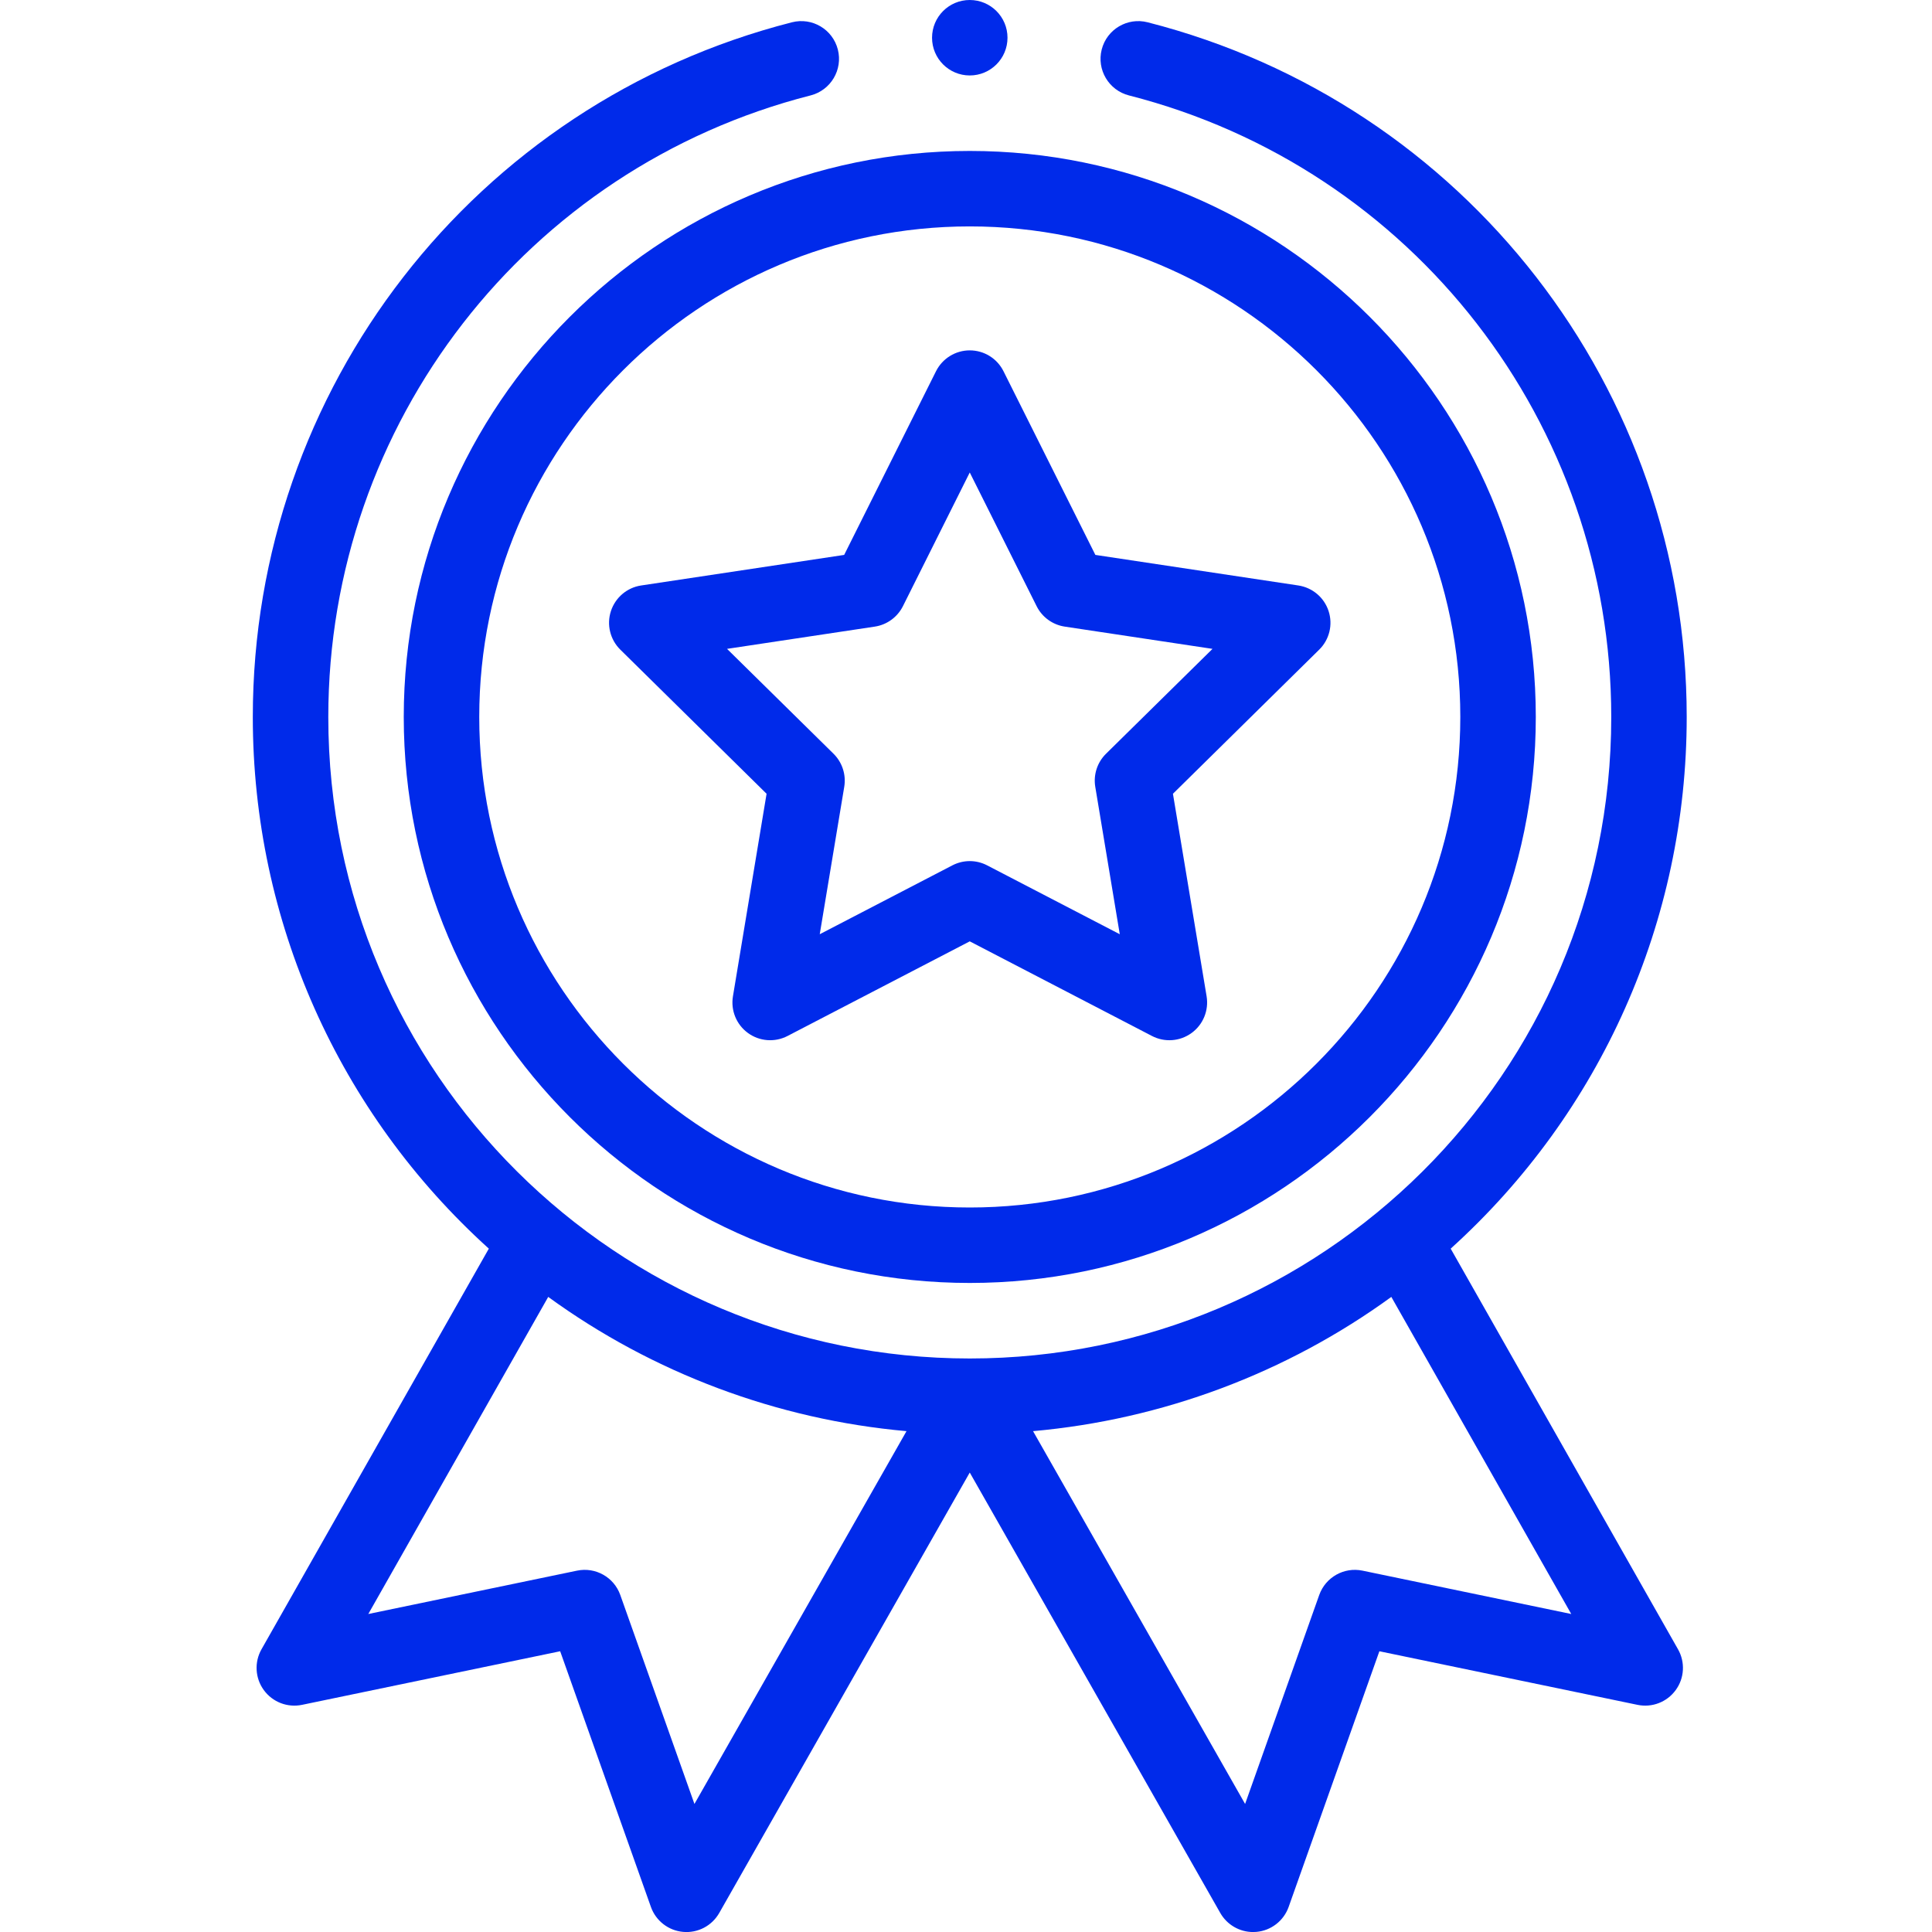 <svg xmlns="http://www.w3.org/2000/svg" fill="none" viewBox="0 0 54 54" height="54" width="54">
<g>
<path fill="#002AEA" d="M11.285 20.039C11.285 28.762 18.382 35.859 27.105 35.859C35.829 35.859 42.926 28.762 42.926 20.039C42.926 11.316 35.829 4.219 27.105 4.219C18.382 4.219 11.285 11.316 11.285 20.039ZM27.105 6.328C34.666 6.328 40.816 12.479 40.816 20.039C40.816 27.599 34.666 33.75 27.105 33.75C19.545 33.75 13.395 27.599 13.395 20.039C13.395 12.479 19.545 6.328 27.105 6.328Z"></path>
<path fill="#002AEA" d="M17.338 18.158L21.426 22.186L20.486 27.847C20.42 28.241 20.583 28.639 20.906 28.873C21.229 29.108 21.657 29.14 22.012 28.956L27.105 26.311L32.198 28.956C32.55 29.139 32.978 29.11 33.304 28.873C33.628 28.639 33.79 28.241 33.725 27.847L32.784 22.186L36.872 18.158C37.157 17.878 37.259 17.461 37.135 17.081C37.012 16.701 36.684 16.424 36.289 16.364L30.616 15.51L28.048 10.376C27.87 10.019 27.505 9.793 27.105 9.793C26.706 9.793 26.341 10.019 26.162 10.376L23.595 15.51L17.921 16.364C17.526 16.423 17.199 16.701 17.075 17.081C16.951 17.461 17.054 17.878 17.338 18.158ZM24.451 17.514C24.79 17.463 25.083 17.25 25.237 16.943L27.105 13.206L28.974 16.943C29.127 17.25 29.421 17.463 29.76 17.514L33.89 18.136L30.914 21.067C30.669 21.308 30.557 21.653 30.613 21.991L31.298 26.112L27.591 24.187C27.439 24.108 27.272 24.068 27.105 24.068C26.939 24.068 26.772 24.108 26.619 24.187L22.912 26.112L23.597 21.991C23.653 21.653 23.541 21.308 23.297 21.067L20.321 18.136L24.451 17.514Z"></path>
<path fill="#002AEA" d="M28.16 1.055C28.16 1.637 27.688 2.109 27.105 2.109C26.523 2.109 26.051 1.637 26.051 1.055C26.051 0.472 26.523 0 27.105 0C27.688 0 28.16 0.472 28.16 1.055Z"></path>
<path fill="#002AEA" d="M22.135 0.623C13.263 2.888 7.066 10.872 7.066 20.04C7.066 25.734 9.46 31.1 13.663 34.9L7.309 46.098C7.105 46.458 7.13 46.905 7.374 47.239C7.618 47.574 8.035 47.735 8.441 47.651L15.657 46.153L18.193 53.299C18.331 53.688 18.683 53.961 19.094 53.997C19.505 54.034 19.899 53.827 20.103 53.468L27.105 41.158L34.107 53.468C34.296 53.799 34.647 54.001 35.023 54.001C35.054 54.001 35.086 54 35.117 53.997C35.528 53.961 35.88 53.688 36.018 53.299L38.554 46.153L45.77 47.651C46.175 47.735 46.593 47.574 46.836 47.239C47.081 46.905 47.106 46.458 46.901 46.098L40.547 34.9C44.75 31.1 47.144 25.734 47.144 20.04C47.144 10.872 40.948 2.888 32.076 0.623C31.511 0.479 30.937 0.819 30.793 1.384C30.649 1.948 30.99 2.523 31.554 2.667C39.492 4.693 45.035 11.837 45.035 20.04C45.035 30.024 36.927 37.97 27.105 37.97C17.277 37.97 9.176 30.017 9.176 20.04C9.176 11.837 14.719 4.693 22.656 2.667C23.221 2.523 23.562 1.948 23.418 1.384C23.274 0.819 22.7 0.479 22.135 0.623ZM19.41 50.421L17.337 44.58C17.161 44.084 16.645 43.793 16.129 43.9L10.294 45.112L15.323 36.249C18.255 38.381 21.727 39.679 25.337 40.001L19.41 50.421ZM38.082 43.9C37.566 43.793 37.05 44.084 36.873 44.58L34.801 50.421L28.874 40.001C32.484 39.679 35.956 38.381 38.888 36.249L43.917 45.112L38.082 43.9Z"></path>
</g>
<defs>
<clipPath id="clip0">
<rect fill="white" height="54" width="54"></rect>
</clipPath>
</defs>
</svg>
